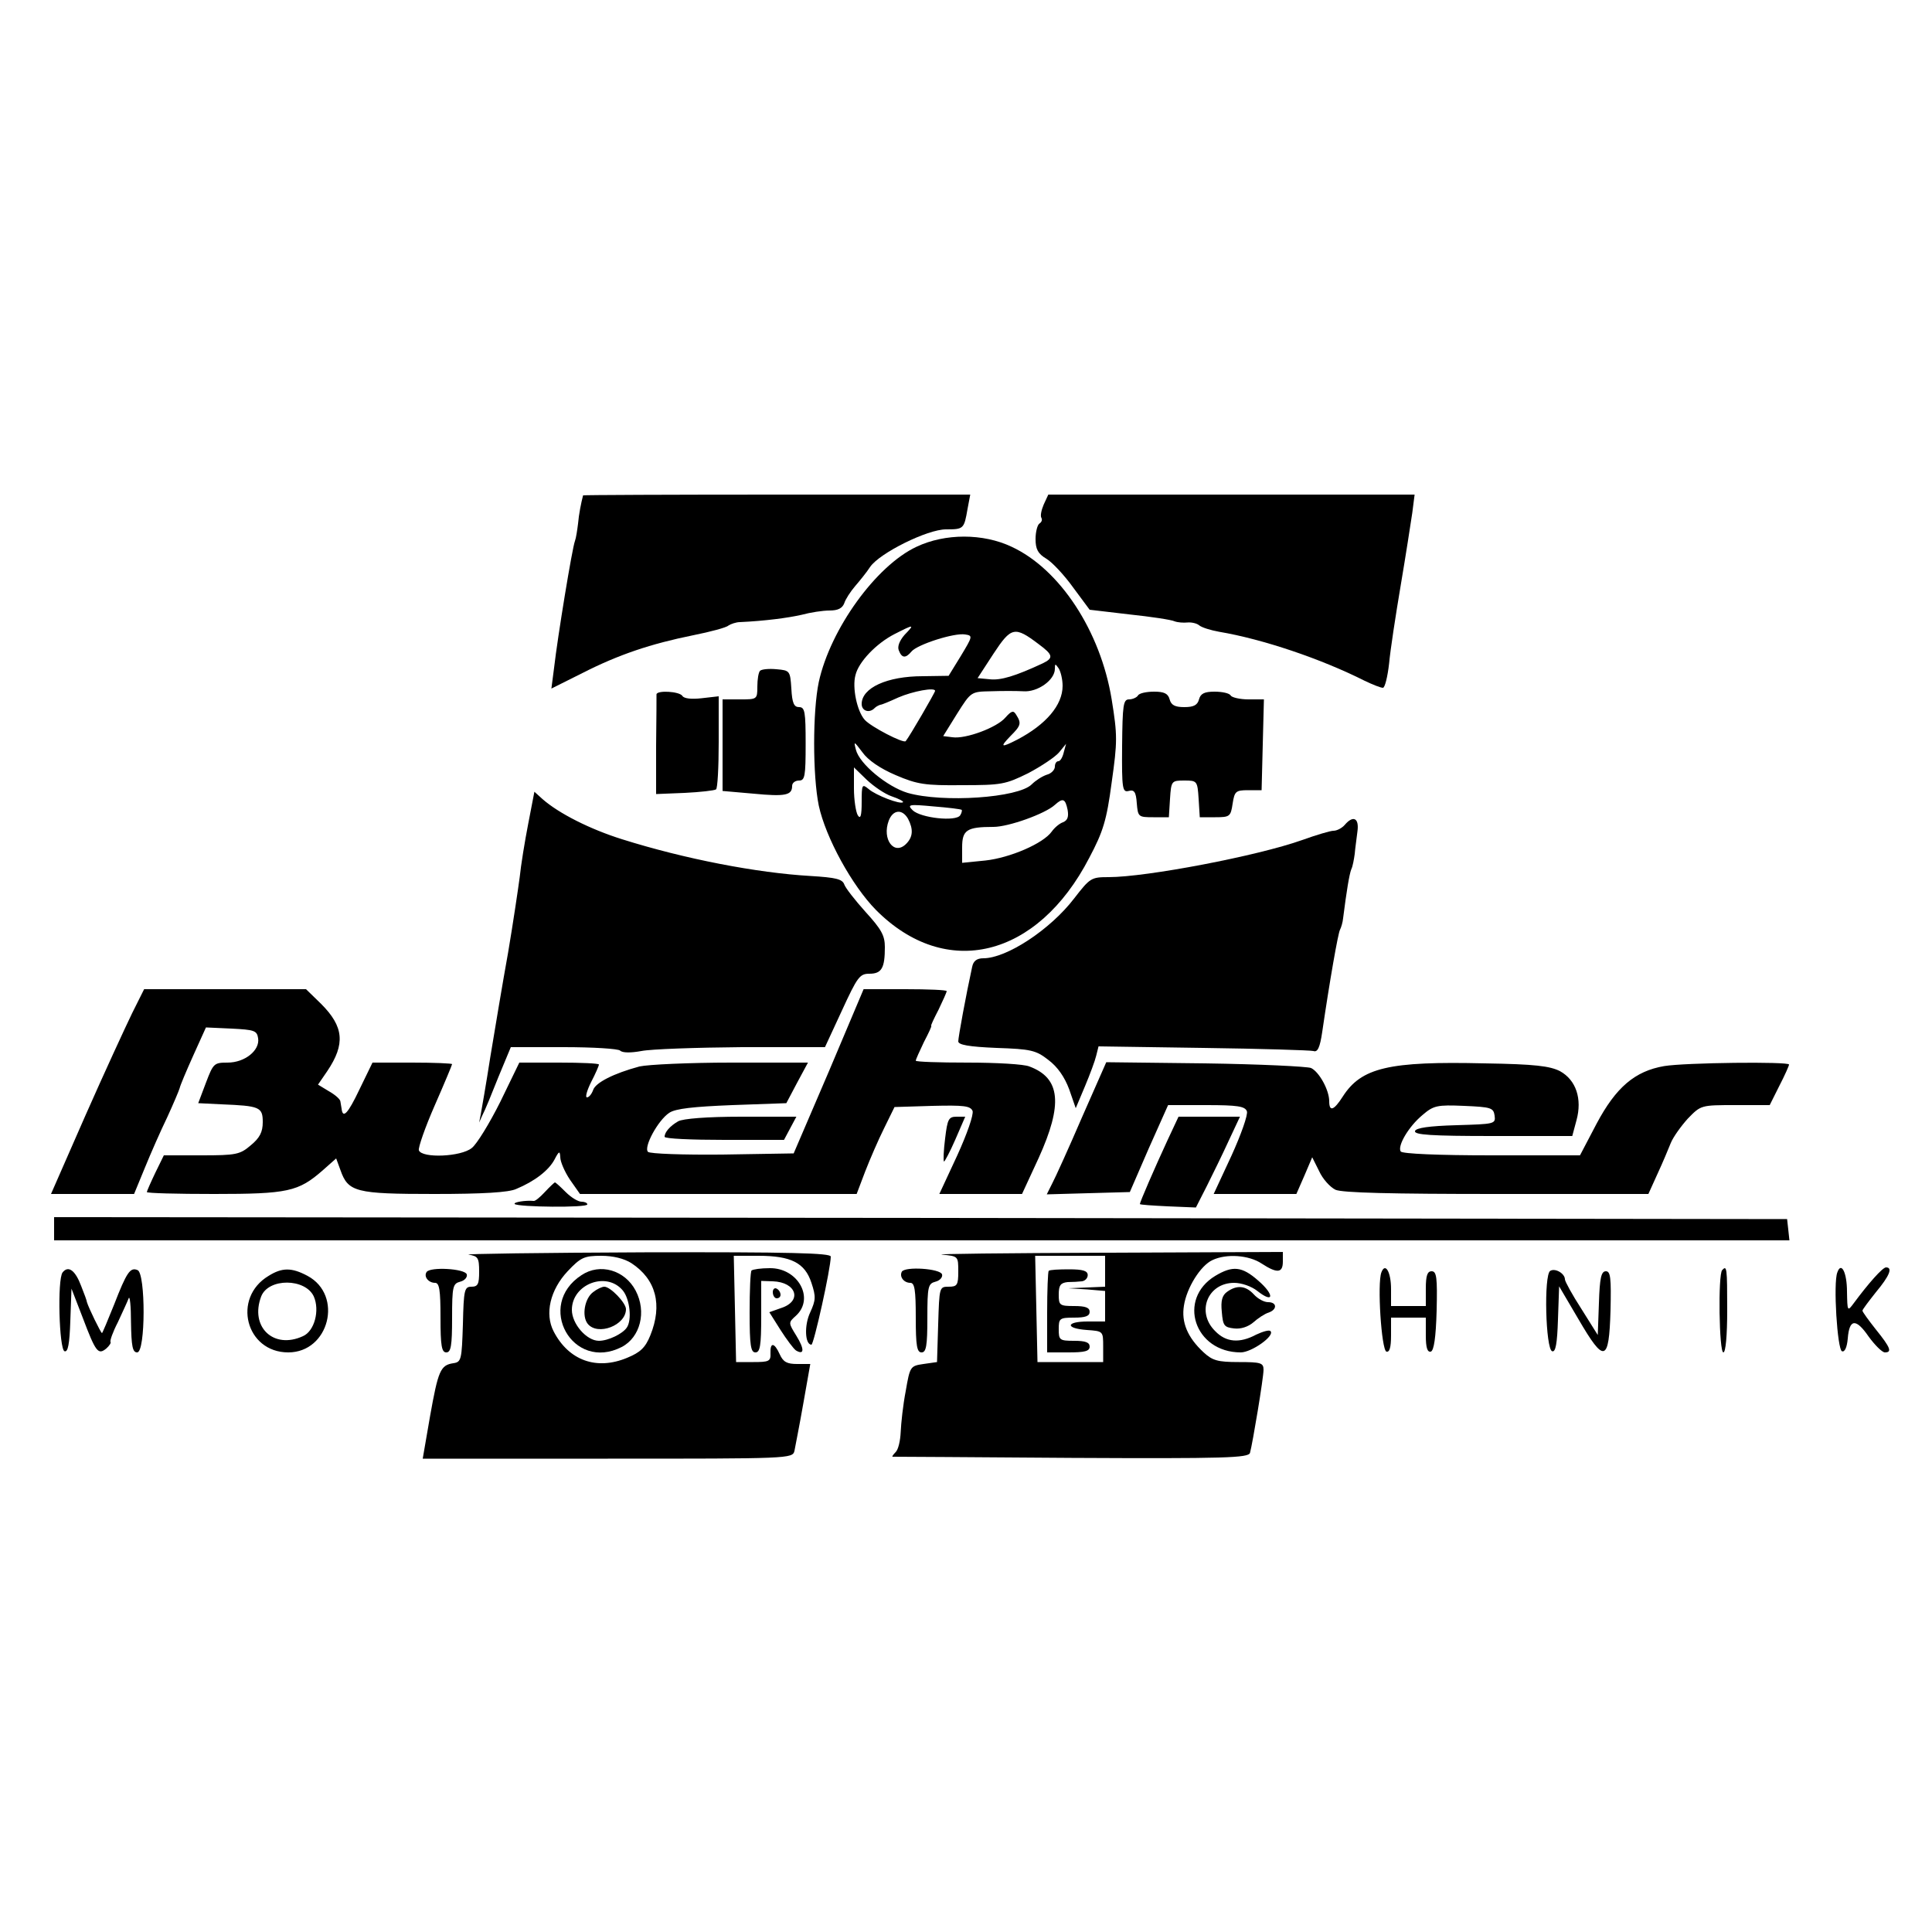 <svg version="1" xmlns="http://www.w3.org/2000/svg" width="666.667" height="666.667" viewBox="0 0 500 500"><path d="M150.9 128.2c-.5 1.9-1.1 4.9-1.3 7.3-.2 1.6-.5 3.7-.8 4.5-.7 1.7-4.5 24.9-5.4 32.8l-.7 5.4 8-4c9.4-4.8 17.8-7.6 28.7-9.8 4.5-.9 8.6-2 9.1-2.5.6-.4 2-.9 3-.9 6.5-.3 12.5-1.1 16-1.9 2.2-.6 5.4-1.1 7.2-1.1 2.2 0 3.3-.6 3.8-1.9.3-1 1.6-3 2.8-4.4 1.2-1.4 3-3.6 3.9-5 2.5-3.6 14.8-9.7 19.6-9.7 4.6 0 4.7-.1 5.6-5.3l.7-3.7H201c-27.5 0-50 .1-50.1.2zM270.1 130.6c-.6 1.4-.9 2.9-.6 3.4.3.5.1 1.1-.5 1.5-.5.3-1 2.1-1 4 0 2.6.6 3.8 2.8 5.1 1.5.9 4.6 4.2 6.9 7.4l4.3 5.8 10.2 1.2c5.7.6 11 1.4 11.8 1.8.8.3 2.3.4 3.3.3 1-.1 2.4.2 3 .7.7.6 3 1.3 5.2 1.7 11.3 1.9 26.4 7 37.7 12.7 2.1 1 4.1 1.8 4.7 1.8.5 0 1.2-2.8 1.6-6.3.3-3.4 1.7-12.5 3-20.2 1.3-7.7 2.6-16.1 3-18.8l.6-4.7h-94.8l-1.2 2.6z"/><path d="M237.2 141.5c-10.5 4.9-22.3 21.3-25.3 35-1.6 7.6-1.6 24.2 0 32 1.8 8.3 8.6 20.7 14.8 27 18.1 18.2 41.8 12.4 55.2-13.5 3.6-6.8 4.5-9.7 5.8-19.5 1.5-10.6 1.5-12.2 0-21.5-2.9-17.7-13.4-33.7-25.9-39.5-7.4-3.5-17.2-3.5-24.6 0zm-3.1 22.8c-1.3 1.5-1.9 3-1.5 4 .8 2.1 1.8 2.1 3.3.3 1.5-1.8 11.1-4.9 13.9-4.4 2 .3 1.9.5-1.1 5.5l-3.2 5.2-6.7.1c-9.2 0-15.8 3-15.8 7.2 0 1.8 2 2.5 3.4 1 .4-.4 1.1-.7 1.4-.8.4 0 2.5-.9 4.7-1.9 3.7-1.6 9.5-2.7 9.5-1.7 0 .4-6.6 11.8-7.6 13-.5.7-9-3.7-10.6-5.5-2-2.2-3.3-8.4-2.4-11.6.8-3.4 5.4-8.2 10.1-10.6 5.1-2.6 5.3-2.6 2.6.2zm34.7 2.4c3.8 2.8 3.9 3.6 1 5-7.1 3.3-10.8 4.4-13.6 4.1l-3.2-.3 4.1-6.3c4.6-7 5.5-7.2 11.7-2.5zm6.2 10.8c0 5-4.3 10-11.7 13.9-4.3 2.2-4.6 2-1.8-.9 2.7-2.7 2.9-3.3 1.5-5.5-.7-1.2-1.2-1.1-2.8.7-2.2 2.6-10.3 5.6-13.7 5.1l-2.4-.3 3.6-5.8c3.6-5.7 3.6-5.7 8.7-5.8 2.8-.1 6.6-.1 8.4 0 3.7.3 8.2-2.9 8.2-5.8 0-1.4.1-1.4 1-.1.5.8 1 2.8 1 4.5zm-43.2 23.1c5.6 2.4 7.6 2.7 17.2 2.6 10.2 0 11.2-.2 17.1-3.1 3.4-1.8 7-4.2 8-5.4l1.8-2.2-.6 2.2c-.3 1.3-.9 2.3-1.4 2.3-.5 0-.9.6-.9 1.4 0 .8-.9 1.8-2.1 2.1-1.2.4-2.9 1.5-3.9 2.5-3.5 3.5-23 4.8-32.1 2.2-5.3-1.6-12.5-7.5-13.4-11.2-.6-2.3-.5-2.2 1.7.7 1.4 2 4.6 4.2 8.6 5.9zm-1 5.5c1.8.6 3.1 1.3 2.9 1.5-.6.7-7.1-1.8-8.9-3.4-1.7-1.4-1.8-1.2-1.8 3.4 0 3.5-.3 4.5-1 3.4-.5-.8-1-4-1-6.9v-5.5l3.3 3.2c1.8 1.7 4.7 3.7 6.5 4.3zm45.5 3.5c.3 1.8 0 2.7-1.2 3.2-.9.3-2.2 1.4-2.9 2.4-2.2 3.1-10.8 6.8-17.2 7.5l-6 .6v-4c0-4.5 1.2-5.3 8.1-5.3 3.9 0 13.4-3.4 15.9-5.7 2.1-1.9 2.7-1.6 3.3 1.3zm-27.4 0c.1.1 0 .8-.4 1.4-1.1 1.7-10.2.7-12.3-1.3-1.5-1.5-1-1.6 5.4-1 3.8.3 7.1.7 7.3.9zm-13.9 2.3c1.4 2.7 1.3 4.7-.5 6.5-3.1 3.1-6.3-1.2-4.5-6 1.1-2.9 3.5-3.1 5-.5zM196.7 173.6c-.4.4-.7 2.2-.7 4.1 0 3.3-.1 3.3-4.5 3.3H187V204.7l8 .7c8.3.8 10 .4 10-2 0-.8.8-1.4 1.8-1.4 1.5 0 1.7-1.1 1.7-9.5 0-8.3-.2-9.5-1.7-9.5-1.3 0-1.8-1-2-4.8-.3-4.6-.4-4.7-3.8-5-2-.2-3.9 0-4.3.4zM169.9 179.7c0 .5 0 6.4-.1 13.3v12.5l7.4-.3c4-.2 7.6-.6 8.1-.9.4-.2.7-5.7.7-12.2v-11.9l-4.4.5c-2.6.3-4.6.1-5-.6-.8-1.2-6.6-1.5-6.7-.4zM294.5 180c-.3.5-1.4 1-2.3 1-1.5 0-1.7 1.4-1.8 12.1-.1 11.1.1 12 1.7 11.6 1.4-.4 1.9.2 2.1 3.2.3 3.5.4 3.6 4.3 3.6h4l.3-4.8c.3-4.6.4-4.7 3.7-4.7 3.3 0 3.4.1 3.7 4.7l.3 4.8h4c3.8 0 4-.2 4.5-3.5.5-3.2.8-3.5 4-3.5h3.5l.3-11.8.3-11.7h-4c-2.2 0-4.3-.5-4.6-1-.3-.6-2.2-1-4.2-1-2.6 0-3.6.5-4 2-.4 1.5-1.4 2-3.8 2s-3.4-.5-3.8-2c-.4-1.5-1.4-2-4-2-2 0-3.9.4-4.2 1zM136.7 213.2c-.9 4.6-1.9 10.8-2.2 13.8-.4 3-1.7 11.8-3 19.5-1.4 7.7-3.4 19.8-4.6 27-1.1 7.1-2.3 13.9-2.5 15l-.4 2 .9-2c.6-1.1 2.4-5.5 4.1-9.8l3.2-7.7h13.7c7.5 0 14.1.4 14.6.9.6.6 2.8.6 5.5.1 2.5-.5 14.2-.9 26-1h21.5l4.4-9.5c4-8.7 4.6-9.5 7.1-9.5 3.2 0 4-1.5 4-6.9 0-3-.9-4.6-5-9.1-2.7-3-5.2-6.2-5.5-7.1-.5-1.4-2.2-1.8-8.8-2.2-13.8-.8-32.5-4.4-48.7-9.5-8.3-2.6-16.4-6.7-20.6-10.4l-2.1-1.9-1.6 8.3z"/><path d="M348 213.5c-.7.8-2 1.5-2.9 1.5-.8 0-4.5 1.1-8.1 2.4-11.5 4.1-40.3 9.6-50.1 9.6-4.5 0-4.8.2-8.9 5.5-6.2 8.1-17.5 15.5-23.5 15.5-1.7 0-2.6.7-2.9 2.2-1.6 7.3-3.6 18.2-3.6 19.3 0 .9 2.7 1.4 9.9 1.7 8.9.3 10.2.6 13.4 3.1 2.4 1.8 4.2 4.4 5.4 7.6l1.7 4.9 2.4-5.7c1.3-3.1 2.6-6.6 2.9-7.9l.6-2.4 27.1.4c14.9.2 27.8.6 28.5.8 1.1.4 1.7-.9 2.3-5 1.9-13 4.1-25.6 4.6-26.4.3-.6.7-1.9.8-3 .9-7.1 1.6-11.3 2.1-12.6.4-.8.7-2.6.9-4 .1-1.4.5-4 .7-5.8.5-3.5-1.1-4.3-3.3-1.7z"/><path d="M34.2 262.2c-1.7 3.5-7.2 15.4-12.1 26.5L13.2 309h21.5l2.8-6.8c1.5-3.7 4.1-9.6 5.8-13.1 1.6-3.5 3-6.8 3.2-7.5.1-.6 1.7-4.4 3.5-8.4l3.3-7.3 6.6.3c5.9.3 6.6.5 6.9 2.5.5 3.1-3.4 6.3-7.9 6.3-3.5 0-3.7.2-5.6 5.2l-2 5.3 6.1.3c9.8.4 10.6.7 10.6 4.6 0 2.6-.8 4.1-3.1 6-2.8 2.4-3.8 2.6-12.8 2.6h-9.7l-2.2 4.5c-1.2 2.5-2.2 4.8-2.2 5 0 .3 7.8.5 17.4.5 19.1 0 21.8-.6 28.1-6.1l3.5-3.1 1.1 3c2 5.7 3.9 6.2 24.3 6.2 12.5 0 19.3-.4 21.2-1.3 4.8-2 8.4-4.8 9.9-7.6 1.2-2.3 1.4-2.3 1.5-.6 0 1.1 1.1 3.7 2.5 5.8l2.6 3.7h71.6l2.2-5.8c1.2-3.1 3.4-8.2 4.9-11.2l2.7-5.5 9.8-.3c8.2-.2 9.8 0 10.4 1.3.3 1-1.4 5.9-4 11.6l-4.6 9.9h21.4l4.3-9.3c6.3-13.9 5.7-20.7-2.4-23.7-1.4-.6-8.6-1-16-1s-13.4-.2-13.4-.5 1-2.5 2.1-4.8c1.2-2.3 2.1-4.2 1.9-4.2-.2 0 .7-1.9 1.9-4.2 1.1-2.3 2.1-4.5 2.1-4.8 0-.3-4.8-.5-10.7-.5h-10.8l-9 21.3-9.1 21.2-18.4.3c-10.1.1-18.8-.2-19.3-.7-1.2-1.2 2.6-8.2 5.5-10.1 1.6-1.1 6.3-1.6 16.3-2l14-.5 2.8-5.3 2.8-5.2h-19.8c-10.9 0-21.6.5-23.8 1-6.7 1.8-11.4 4.2-12 6.1-.4 1.1-1.1 1.9-1.6 1.9s0-1.8 1.1-4c1.1-2.1 2-4.2 2-4.5 0-.3-4.6-.5-10.3-.5h-10.3l-4.9 10.1c-2.8 5.6-6.1 11-7.4 12-2.8 2.3-12.9 2.7-13.7.6-.2-.7 1.6-5.9 4.1-11.6 2.5-5.7 4.5-10.5 4.5-10.7 0-.2-4.6-.4-10.3-.4H96.4l-3.4 7c-3 6.3-4.3 7.6-4.6 4.9-.1-.5-.2-1.3-.3-1.8 0-.6-1.4-1.8-3-2.7l-2.8-1.7 2.4-3.5c4.7-7 4.3-11.5-1.6-17.4l-3.9-3.8H37.3l-3.1 6.2zM280 289.2c-3.4 7.9-6.9 15.6-7.7 17.1l-1.4 2.8 10.7-.3 10.8-.3 4.9-11.3 5-11.2h9.9c8.1 0 10 .3 10.5 1.6.3.9-1.5 6-4 11.5l-4.6 9.9h21.4l2.1-4.8 2-4.7 1.8 3.6c.9 2 2.8 4.1 4.2 4.8 1.7.8 14.5 1.1 41.7 1.1h39.3l2.4-5.3c1.3-2.8 2.8-6.4 3.4-7.9.6-1.5 2.6-4.3 4.4-6.3 3.4-3.5 3.4-3.5 12.3-3.5h8.9l2.5-5c1.4-2.7 2.5-5.2 2.5-5.5 0-.8-26.9-.5-32.3.4-7.6 1.3-12.5 5.5-17.5 14.9l-4.3 8.2H386c-13.7 0-23.1-.4-23.5-1-.9-1.4 2-6.4 5.6-9.4 2.9-2.5 3.8-2.7 10.8-2.4 7 .3 7.6.5 7.9 2.5.3 2.2 0 2.2-9.9 2.5-7.1.2-10.4.7-10.7 1.5-.3 1 4.2 1.3 20.2 1.3h20.5l1.1-4.1c1.5-5.5-.1-10.4-4.3-12.7-2.6-1.3-6.4-1.8-19.4-2-24.9-.6-32 1.1-36.8 8.6-2.3 3.6-3.5 4-3.5 1.2 0-2.9-2.6-7.6-4.7-8.6-1-.4-13.3-1-27.4-1.2l-25.6-.3-6.3 14.3z"/><path d="M175.5 290.2c-2.1 1.2-3.5 2.8-3.5 4 0 .5 7 .8 15.5.8h15.4l1.6-3 1.6-3h-14.3c-8.8 0-15.1.5-16.3 1.2zM244.6 294.6c-.4 3.1-.5 5.8-.3 6 .1.2 1.5-2.4 2.9-5.6l2.6-6h-2.2c-2.1 0-2.4.6-3 5.6zM302.1 295.2c-3.2 6.9-7.1 15.9-7.1 16.4 0 .2 3.3.4 7.3.6l7.2.3 2.8-5.5c1.5-3 4.1-8.3 5.7-11.8l2.9-6.2H305l-2.9 6.2zM141 308.5c-1.2 1.3-2.5 2.4-2.9 2.3-2-.2-5.3.3-4.9.8.9.8 18.8 1 18.8.1 0-.4-.7-.7-1.5-.7-.9 0-2.7-1.1-4.1-2.5-1.4-1.4-2.6-2.5-2.8-2.5-.1 0-1.3 1.1-2.6 2.5zM14 318v3h449.1l-.3-2.8-.3-2.7-224.2-.3L14 315v3zM121.3 324.7c2.4.4 2.7.8 2.7 4.4 0 3.2-.3 3.9-2 3.9-1.8 0-2 .8-2.2 9.7-.3 9.2-.4 9.8-2.5 10.1-3.3.5-3.9 1.9-6 13.7l-1.9 11h47.9c47 0 47.8 0 48.3-2 .2-1.1 1.3-6.6 2.3-12.3l1.8-10.2h-3.4c-2.6 0-3.6-.5-4.5-2.5-1.4-3.1-2.5-3.2-2.4-.3.1 2.1-.4 2.3-4.4 2.3h-4.5l-.3-13.8-.3-13.7h6.4c8.4 0 12 1.8 13.7 7 1.2 3.6 1.1 4.5-.3 7.6-1.6 3.3-1.4 8.4.3 8.4.6 0 5-19.7 5-22.8 0-.9-10.2-1.2-48.2-1.1-26.6.1-47.1.4-45.5.6zm42.1 2.2c6.4 4.2 8.1 10.8 4.9 18.7-1.3 3.2-2.6 4.4-6 5.8-7.9 3.3-15.1.7-19-6.8-2.4-4.6-.9-10.8 3.6-15.6 3.4-3.6 4.3-4 8.7-4 3.1 0 5.9.7 7.8 1.9z"/><path d="M150.5 330c-12 7.8-2.3 25.1 10.4 18.6 4.8-2.5 6.5-9.1 3.6-14.6-2.8-5.3-9.2-7.2-14-4zm10.7 4c1.8 2.2 2.4 7.6 1 9.6-1.1 1.6-4.8 3.4-7.2 3.4-3.2 0-7-4.4-7-8 0-6.7 9-10.1 13.2-5z"/><path d="M153.5 334.4c-2.2 1.6-3 6.2-1.4 8.2 2.6 3.2 9.9.4 9.9-3.8 0-1.6-4-5.8-5.6-5.8-.6 0-1.9.6-2.9 1.4zM243.8 324.7c4.2.4 4.2.4 4.2 4.4 0 3.5-.3 3.9-2.5 3.9-2.4 0-2.4.1-2.7 9.7l-.3 9.8-3.5.5c-3.4.5-3.5.6-4.6 7-.7 3.6-1.2 8.3-1.3 10.6-.1 2.2-.6 4.5-1.3 5.2-.7.7-1 1.2-.8 1.2.3 0 21.1.1 46.3.3 39.9.2 45.8 0 46.2-1.3.7-2.6 3.5-19.4 3.5-21.5 0-1.8-.7-2-6.4-2-5.5 0-6.8-.4-9.1-2.5-4.2-3.9-5.8-7.8-5.1-12.1.7-4.6 4.3-10.4 7.4-11.8 3.6-1.7 9.4-1.3 12.7.9 4 2.6 5.5 2.5 5.5-.5V324l-46.2.2c-25.5.1-44.4.3-42 .5zM286 329v4l-4.7.2-4.8.2 4.8.3 4.7.4v7.9h-4.5c-5.7 0-5.9 1.8-.2 2.2 4.2.3 4.2.3 4.2 4.3v4h-17l-.3-13.8-.3-13.7H286v4z"/><path d="M271.4 328.9c-.2.2-.4 5.1-.4 10.8V350h5.5c4.2 0 5.5-.3 5.5-1.5 0-1.1-1.1-1.5-4-1.5-3.8 0-4-.2-4-3s.2-3 4-3c2.9 0 4-.4 4-1.5s-1.1-1.5-4-1.5c-3.8 0-4-.2-4-3 0-2.4.5-3 2.3-3.2 1.2 0 2.9-.1 3.7-.2.8-.1 1.5-.8 1.5-1.6 0-1.1-1.2-1.5-4.8-1.5-2.6 0-5 .1-5.3.4zM16.2 329.3c-1.4 1.8-.9 19.9.5 20.4.9.3 1.3-1.9 1.5-7.9l.3-8.3 2.9 7.5c3.4 9 4 9.7 6.1 8 .8-.7 1.3-1.5 1.1-1.7-.2-.3.6-2.6 1.9-5.1 1.2-2.6 2.5-5.4 2.8-6.2.3-.8.6 2 .6 6.2.1 6.2.4 7.8 1.6 7.8 2.2 0 2.2-20.5.1-21.3-1.9-.8-2.8.5-6.1 9-1.6 4-3 7.3-3.1 7.3-.3 0-3.5-6.6-3.9-8 0-.3-.7-2.2-1.5-4.2-1.5-4-3.3-5.4-4.8-3.5zM69.5 330.2c-9.5 5.7-5.9 19.8 5.1 19.8 10.6 0 14.3-14.8 5-19.8-4.1-2.2-6.6-2.2-10.1 0zm11.7 5.3c1.6 3.6.2 9-2.8 10.3-7.6 3.5-13.8-2.4-10.8-10.3 1.9-4.8 11.4-4.7 13.6 0zM110.4 329.2c-.8 1.2.5 2.8 2.2 2.8 1.1 0 1.4 1.8 1.4 9 0 7.3.3 9 1.5 9s1.5-1.7 1.5-8.9c0-8.2.2-8.9 2.1-9.4 1.2-.3 1.9-1.2 1.7-1.9-.5-1.5-9.5-2-10.4-.6zM194.5 328.8c-.3.3-.5 5.2-.5 10.9 0 8.5.3 10.3 1.5 10.3s1.5-1.7 1.5-9.3v-9.2l3 .1c6.1.2 7.7 5.1 2.2 6.9l-3.1 1.1 2.9 4.6c1.6 2.5 3.4 4.9 4 5.3 2.2 1.3 2.2-.4.1-3.8s-2.1-3.4-.1-5.2c4.9-4.5.5-12.4-6.8-12.3-2.3 0-4.3.3-4.7.6zM233.4 329.1c-.7 1.3.5 2.9 2.2 2.9 1.1 0 1.4 1.8 1.4 9 0 7.3.3 9 1.5 9s1.5-1.7 1.5-8.9c0-8.2.2-8.9 2.1-9.4 1.2-.3 1.9-1.2 1.7-1.9-.5-1.5-9.5-2.1-10.4-.7zM314.5 330.2c-9.9 6-5.4 19.8 6.6 19.8 2.8 0 8.9-4.3 7.7-5.5-.3-.4-2 .1-3.7.9-4.3 2.3-7.8 2-10.6-.9-5-4.9-2-12.5 4.9-12.5 1.9 0 4.5.9 6 2.1 4.3 3.4 4.5 1 .2-2.7-4.2-3.7-6.6-3.9-11.1-1.2zM357.5 329.3c-1.1 2.8 0 20 1.3 20.5.8.2 1.2-1 1.2-4.2V341h9v4.6c0 3.2.4 4.4 1.3 4.2.8-.3 1.3-3.6 1.5-10.6.2-8.6 0-10.2-1.3-10.2-1.1 0-1.5 1.1-1.5 4.5v4.5h-9v-4.4c0-4.4-1.5-7-2.5-4.3zM401.2 328.9c-1.7 1-1.2 20.3.5 20.8.9.3 1.3-2 1.5-8.2l.3-8.6 5 8.5c6.7 11.5 7.9 11.2 8.3-2.2.2-8.5 0-10.2-1.2-10.2s-1.6 1.7-1.8 8.2l-.3 8.3-4.2-6.7c-2.4-3.7-4.3-7.2-4.3-7.7 0-1.5-2.5-3-3.8-2.2zM445.7 328.7c-1.1 1.1-.8 21.3.3 21.3.6 0 1-4.3 1-11 0-11-.1-11.6-1.3-10.3zM475.5 329.3c-1.1 2.7 0 20 1.2 20.4.7.3 1.3-1 1.5-3.3.4-5.1 2.1-5.3 5.4-.5 1.6 2.2 3.5 4.1 4.2 4.1 1.9 0 1.5-1.2-2.3-5.9-1.9-2.4-3.5-4.6-3.5-4.9 0-.3 1.6-2.4 3.5-4.8 3.5-4.2 4.4-6.4 2.6-6.4-.9 0-4.6 4.2-8.3 9.2-1.7 2.3-1.7 2.2-1.8-2.9 0-5-1.5-7.9-2.5-5z"/><path d="M200 334.4c0 .9.5 1.6 1 1.6.6 0 1-.4 1-.9 0-.6-.4-1.3-1-1.6-.5-.3-1 .1-1 .9zM317.6 334.3c-1.3.9-1.7 2.3-1.4 5.2.3 3.6.6 4 3.2 4.3 1.7.2 3.6-.4 5-1.6 1.1-1 2.9-2.2 3.9-2.5 2.3-.8 2.2-2.7-.1-2.7-1.1 0-2.7-.9-3.7-2-2.1-2.3-4.4-2.5-6.9-.7z"/></svg>